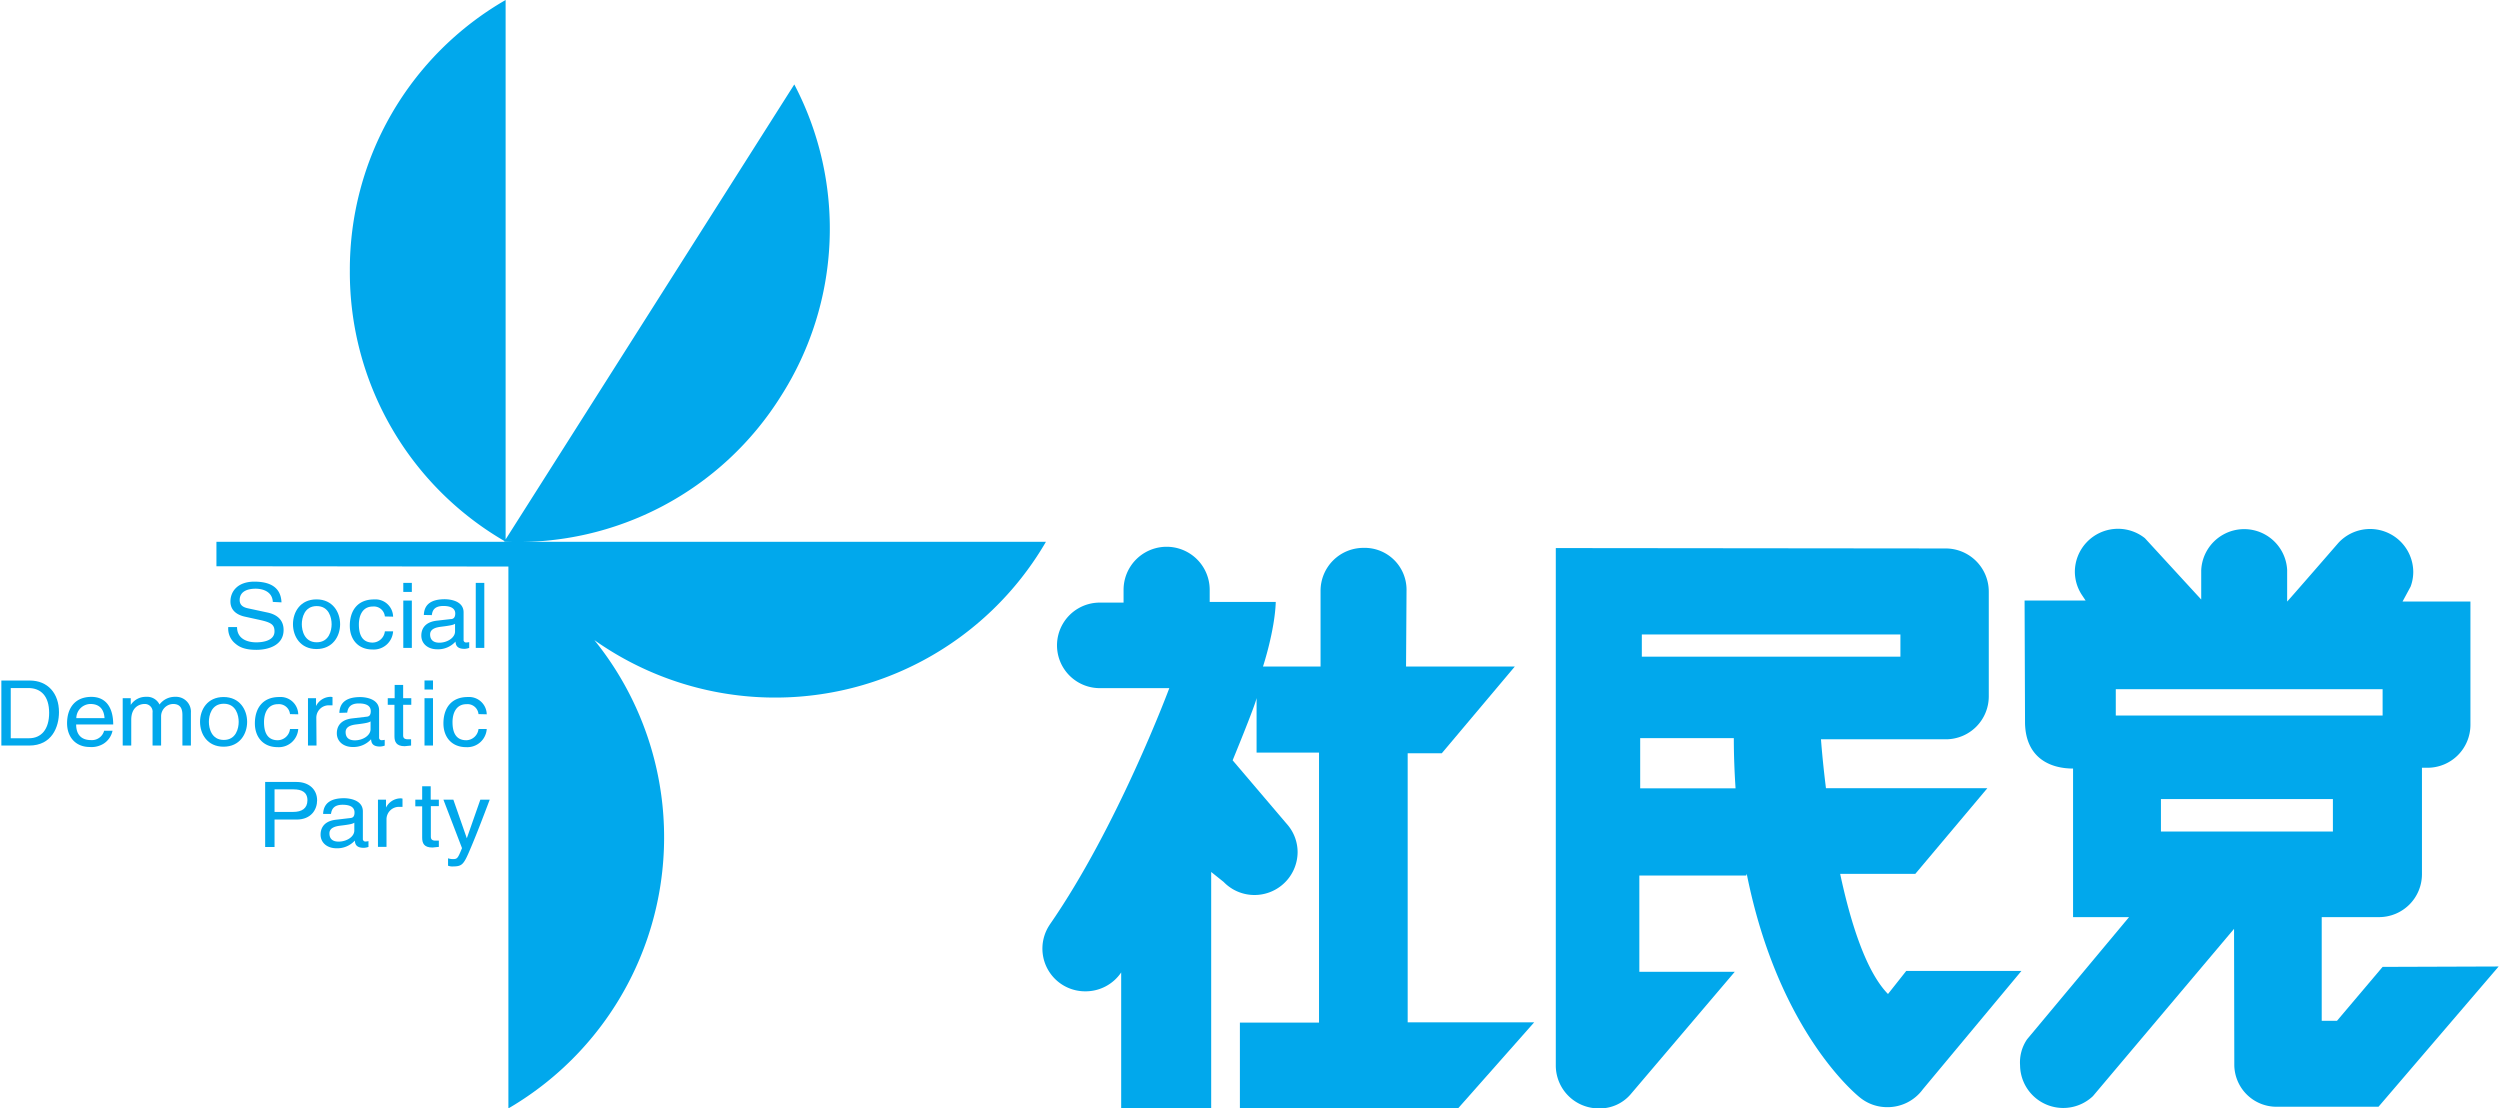 <svg height="210.561" viewBox="0 0 502.77 223.15" width="474.922" xmlns="http://www.w3.org/2000/svg"><g fill="#01a8ec"><path d="m101.52 109.08a62.54 62.54 0 0 0 55.39-29.27 62.6 62.6 0 0 0 2.73-62.81l-58.12 91.6v-108.6a62.6 62.6 0 0 0 -31.36 54.54 62.55 62.55 0 0 0 31.15 54.4l-.1.14h.3z"/><path d="m102.08 114.06v109.09a63.17 63.17 0 0 0 17.31-94.28 63.05 63.05 0 0 0 90.91-19.79h-167v4.92"/><path d="m54.65 121.18c-.09-2-1.89-2.66-3.47-2.66-1.19 0-3.2.31-3.2 2.29 0 1.12.84 1.48 1.66 1.66l4 .86c1.81.4 3.18 1.43 3.18 3.5 0 3.1-3.08 4-5.48 4-2.6 0-3.61-.73-4.24-1.26a3.88 3.88 0 0 1 -1.42-3.32h1.77c0 2.38 2.07 3.07 3.87 3.07 1.36 0 3.67-.33 3.67-2.21 0-1.37-.69-1.8-3-2.31l-2.87-.63c-.91-.19-3-.8-3-3.07 0-2 1.42-4 4.82-4 4.89 0 5.38 2.73 5.46 4.17z"/><path d="m60.49 125.67c0-1.28.51-3.65 3-3.65s3 2.37 3 3.65-.51 3.64-3 3.64-3-2.37-3-3.64zm-1.78 0c0 2.46 1.49 5 4.74 5s4.75-2.57 4.75-5-1.49-5-4.75-5-4.74 2.54-4.74 5z"/><path d="m77.21 124.11a2.22 2.22 0 0 0 -2.42-2c-2.13 0-2.81 1.9-2.81 3.6s.43 3.66 2.79 3.66a2.53 2.53 0 0 0 2.44-2.26h1.66a3.91 3.91 0 0 1 -4.16 3.65c-2.86 0-4.56-2-4.56-4.78 0-3 1.52-5.3 4.89-5.3a3.56 3.56 0 0 1 3.83 3.47z"/><path d="m82.64 119.17v-1.82h-1.72v1.82zm0 1.74h-1.72v9.53h1.72z"/><path d="m85.06 123.81c.07-2.28 1.69-3.17 4.21-3.17.82 0 3.79.21 3.79 2.65v5.49a.5.5 0 0 0 .56.57 4.41 4.41 0 0 0 .57-.07v1.16a3.19 3.19 0 0 1 -.94.19c-1.52 0-1.76-.73-1.82-1.46a4.73 4.73 0 0 1 -3.68 1.55c-1.88 0-3.2-1.12-3.2-2.76 0-.8.25-2.66 3.1-3l2.83-.32c.41 0 .9-.19.9-1.13s-.78-1.51-2.38-1.51c-2 0-2.23 1.11-2.34 1.84zm6.28 1.77c-.28.19-.7.34-2.83.6-.84.11-2.19.35-2.19 1.55 0 1 .57 1.66 1.86 1.66 1.6 0 3.16-1 3.16-2.25z"/><path d="m97.23 130.44h-1.72v-13.09h1.72z"/><path d="m1.89 138.52h3.53c2.58 0 4.2 1.66 4.2 5s-1.6 5.11-4.06 5.11h-3.67zm-1.89 11.58h5.6c4.61 0 6-3.79 6-6.73 0-3.77-2.24-6.36-5.89-6.36h-5.71z"/><path d="m15.09 144.58a2.89 2.89 0 0 1 2.83-2.85c2.09 0 2.76 1.37 2.85 2.85zm5.6 2.53a2.53 2.53 0 0 1 -2.63 1.89c-2 0-3-1.15-3-3.14h7.46c0-3.37-1.44-5.56-4.39-5.56-3.38 0-4.9 2.35-4.9 5.31 0 2.75 1.7 4.78 4.57 4.78a4.62 4.62 0 0 0 2.77-.66 4.07 4.07 0 0 0 1.81-2.61z"/><path d="m24.43 140.57h1.62v1.35a3.6 3.6 0 0 1 3.08-1.63 2.77 2.77 0 0 1 2.71 1.55 3.83 3.83 0 0 1 3.16-1.55 3 3 0 0 1 3.16 3.21v6.6h-1.71v-6.16c0-1.31-.43-2.21-1.89-2.21a2.49 2.49 0 0 0 -2.4 2.56v5.81h-1.72v-6.6a1.56 1.56 0 0 0 -1.6-1.77c-1 0-2.69.59-2.69 3.18v5.19h-1.72z"/><path d="m41.78 145.33c0-1.28.5-3.65 3-3.65s3 2.37 3 3.65-.51 3.64-3 3.64-3-2.37-3-3.64zm-1.78 0c0 2.46 1.48 5 4.74 5s4.74-2.57 4.74-5-1.48-5-4.74-5-4.74 2.53-4.74 5z"/><path d="m58.11 143.77a2.23 2.23 0 0 0 -2.42-2c-2.13 0-2.81 1.9-2.81 3.6s.43 3.66 2.79 3.66a2.53 2.53 0 0 0 2.44-2.26h1.66a3.92 3.92 0 0 1 -4.16 3.65c-2.87 0-4.57-2-4.57-4.78 0-3 1.53-5.31 4.9-5.31a3.56 3.56 0 0 1 3.83 3.48z"/><path d="m63.45 150.1h-1.72v-9.53h1.62v1.58a3.32 3.32 0 0 1 2.87-1.86 1.36 1.36 0 0 1 .45.06v1.65h-.65a2.5 2.5 0 0 0 -2.61 2.55z"/><path d="m74.33 146.8c0 1.28-1.56 2.25-3.16 2.25-1.29 0-1.86-.63-1.86-1.66 0-1.21 1.35-1.45 2.19-1.55 2.13-.26 2.56-.41 2.83-.61zm-4.7-3.33c.11-.73.39-1.85 2.34-1.85 1.62 0 2.4.55 2.4 1.55s-.49 1.1-.9 1.13l-2.83.33c-2.85.33-3.1 2.19-3.1 3 0 1.64 1.33 2.76 3.2 2.76a4.77 4.77 0 0 0 3.69-1.56c.06.74.29 1.47 1.81 1.47a3.13 3.13 0 0 0 .94-.19v-1.16a4.41 4.41 0 0 1 -.57.07.5.5 0 0 1 -.56-.57v-5.45c0-2.44-3-2.66-3.79-2.66-2.52 0-4.14.9-4.21 3.18z"/><path d="m80.89 141.9v6.2c0 .74.69.74 1 .74h.6v1.26c-.62.06-1.11.13-1.29.13-1.69 0-2.06-.89-2.06-2v-6.33h-1.35v-1.33h1.39v-2.67h1.71v2.67h1.64v1.33z"/><path d="m86.9 138.83v-1.83h-1.71v1.82zm0 1.74h-1.71v9.53h1.71z"/><path d="m96.06 143.77a2.22 2.22 0 0 0 -2.42-2c-2.13 0-2.81 1.9-2.81 3.6s.43 3.66 2.79 3.66a2.53 2.53 0 0 0 2.44-2.26h1.66a3.92 3.92 0 0 1 -4.16 3.65c-2.87 0-4.56-2-4.56-4.78 0-3 1.52-5.31 4.9-5.31a3.56 3.56 0 0 1 3.82 3.48z"/><path d="m55 158.92h3.85c1.56 0 2.77.53 2.77 2.19s-1.15 2.35-2.85 2.35h-3.77zm0 6.08h4.42c3 0 4.15-2.06 4.15-3.88 0-2.11-1.56-3.69-4.15-3.69h-6.31v13.1h1.89z"/><path d="m71.06 167.2c0 1.28-1.56 2.24-3.16 2.24-1.28 0-1.85-.62-1.85-1.66 0-1.2 1.35-1.44 2.18-1.55 2.13-.25 2.56-.4 2.83-.6zm-4.7-3.34c.12-.72.39-1.84 2.34-1.84 1.62 0 2.4.55 2.4 1.55s-.49 1.09-.89 1.13l-2.83.33c-2.85.32-3.11 2.19-3.11 3 0 1.64 1.33 2.75 3.2 2.75a4.75 4.75 0 0 0 3.69-1.55c.06.73.29 1.46 1.82 1.46a3.41 3.41 0 0 0 .93-.18v-1.17a3.14 3.14 0 0 1 -.56.08.51.51 0 0 1 -.57-.57v-5.49c0-2.44-3-2.66-3.78-2.66-2.52 0-4.14.89-4.22 3.17z"/><path d="m77.54 170.5h-1.72v-9.5h1.62v1.59a3.33 3.33 0 0 1 2.87-1.86 1.75 1.75 0 0 1 .45.05v1.66h-.64a2.51 2.51 0 0 0 -2.58 2.56z"/><path d="m88.08 162.3v-1.3h-1.64v-2.7h-1.72v2.7h-1.38v1.34h1.38v6.29c0 1.14.37 2 2.07 2 .18 0 .66-.08 1.29-.13v-1.26h-.61c-.35 0-1 0-1-.75v-6.19z"/><path d="m96.43 161h1.89c-1.19 3.12-2.36 6.24-3.67 9.36-1.62 3.86-1.79 4.08-4 4.08a2.51 2.51 0 0 1 -.72-.15v-1.49a3.37 3.37 0 0 0 1 .16c.89 0 1-.23 1.81-2.21l-3.74-9.75h2l2.71 7.77z"/><path d="m283.13 151.65h6.87l14.7-17.46h-21.9l.1-15.5a8.43 8.43 0 0 0 -8.64-8.39 8.64 8.64 0 0 0 -8.67 8.61v15.28h-11.59s2.38-7.21 2.57-13h-13.3v-2.44a8.67 8.67 0 0 0 -17.34 0v2.57h-4.79a8.61 8.61 0 1 0 0 17.22h14s-10.38 27.91-24.14 47.71l.09-.12a8.6 8.6 0 0 0 7.17 13.45 8.65 8.65 0 0 0 7.19-3.8v27.33h18.12v-47.56l2.5 2a8.57 8.57 0 0 0 1.63 1.32l.44.35-.4-.32a8.68 8.68 0 0 0 13.23-7.32 8.53 8.53 0 0 0 -1.89-5.36l-11.19-13.15s4.63-11.25 4.82-12.55v11h12.57v54.36h-15.93v17.27h43.92l15.33-17.33h-25.47z"/><path d="m383.5 195.48-3.67 4.64c-4.43-4.53-7.53-14.35-9.63-24.19h15.13l14.51-17.25h-32.5c-.73-5.84-1-9.84-1-9.84h25.11a8.64 8.64 0 0 0 8.67-8.61v-21.11a8.68 8.68 0 0 0 -8.63-8.7l-78.54-.08v104.2a8.64 8.64 0 0 0 8.68 8.61 8.15 8.15 0 0 0 6.35-2.8l21-24.7h-19.21v-19.38h21.52l.1-.35c6.48 32.53 22.87 45.1 22.87 45.1a8.63 8.63 0 0 0 5.4 1.88 8.78 8.78 0 0 0 7.18-3.59l19.85-23.83zm-53.56-36.77v-10.11h18.85c0 3.52.14 6.89.35 10.11zm.33-26.51v-4.47h52.06v4.47z"/><path d="m479.41 194.66-9.18 10.85h-3.08v-20.87h11.51a8.64 8.64 0 0 0 8.67-8.62v-21.45h1.09a8.64 8.64 0 0 0 8.67-8.61v-24.85h-13.67l1.62-3a8.48 8.48 0 0 0 .54-3 8.69 8.69 0 0 0 -15.05-5.84s-9.84 11.34-10.34 11.84v-6.38a8.66 8.66 0 0 0 -17.3.09v5.88l-11.34-12.35a8.69 8.69 0 0 0 -14.1 6.72 8.56 8.56 0 0 0 1.43 4.73l.74 1.11h-12.29l.09 24.72c.16 6.83 4.88 9.1 9.67 9.1v29.91h11.27l-20.53 24.6a8.23 8.23 0 0 0 -1.41 5.22 8.69 8.69 0 0 0 14.67 6.22l28.41-33.68.05 27.29a8.5 8.5 0 0 0 8.59 8.53h20.44l24.19-28.24zm-53.72-50.61v-5.3h53.72v5.3zm9.09 23.36v-6.54h34.62v6.54z"/></g></svg>
